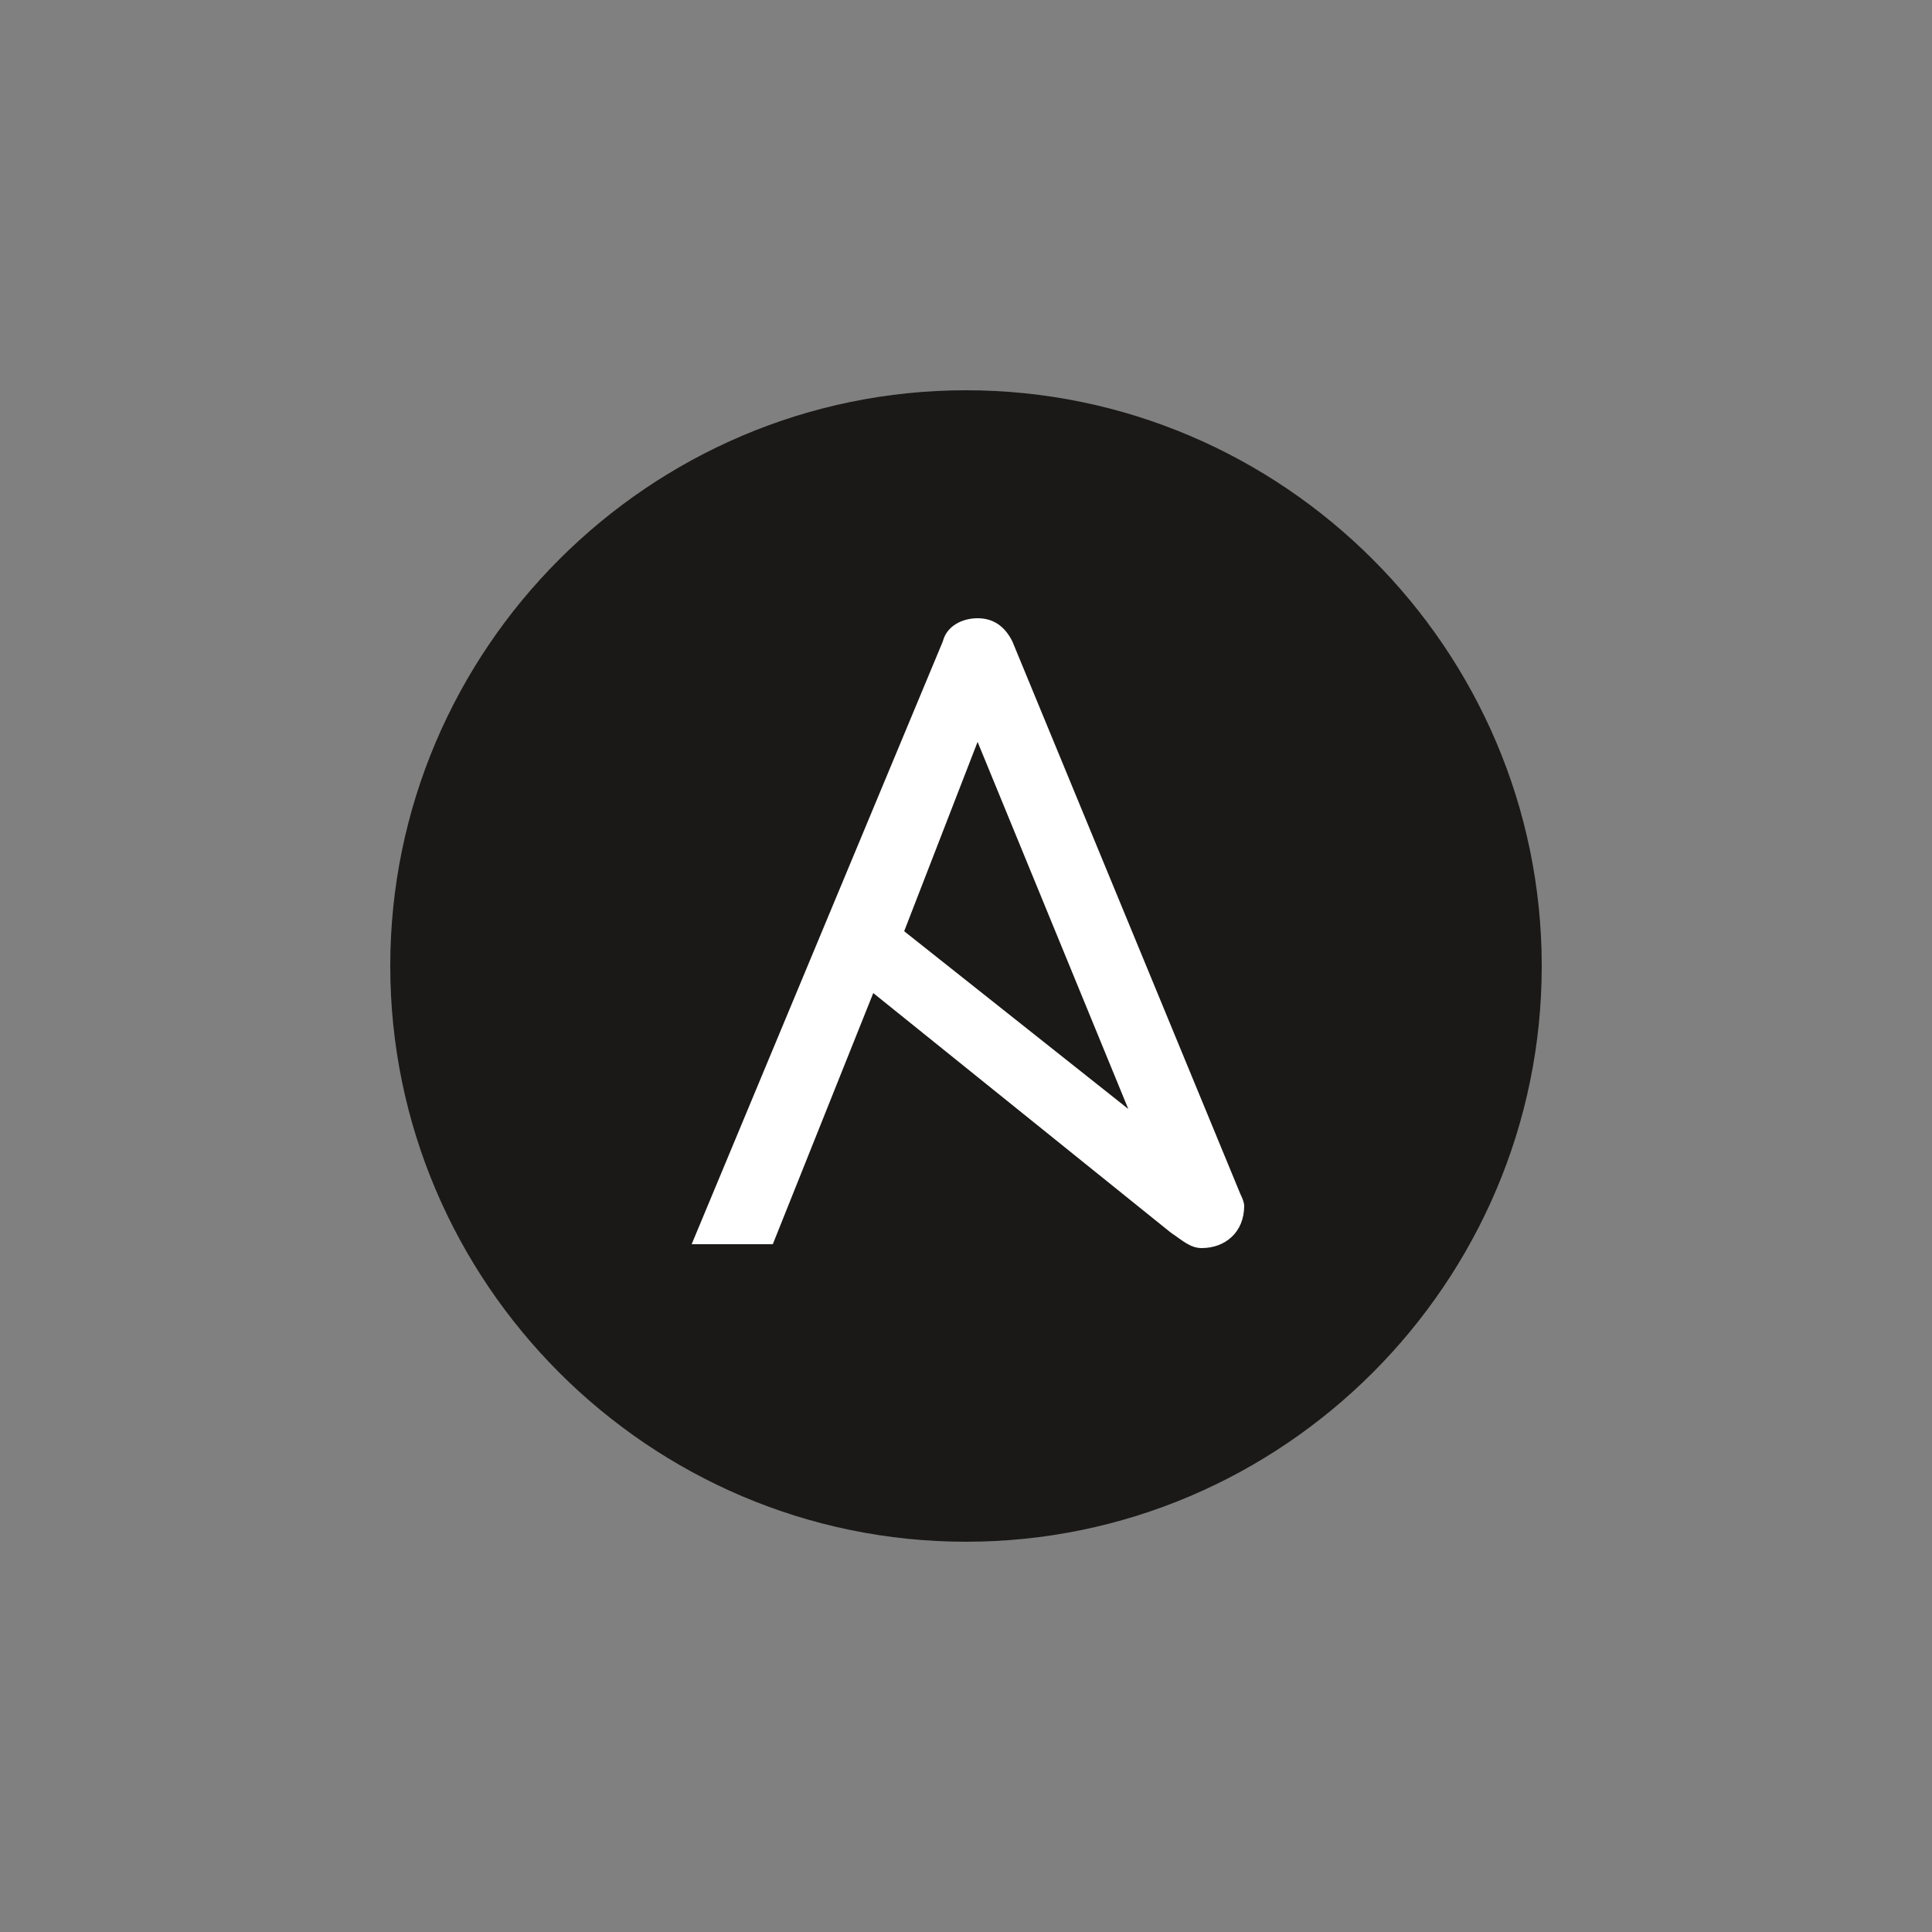 <?xml version="1.0" encoding="utf-8"?>
<!-- Generator: Adobe Illustrator 25.0.0, SVG Export Plug-In . SVG Version: 6.00 Build 0)  -->
<svg version="1.1" id="Layer_1" xmlns="http://www.w3.org/2000/svg" xmlns:xlink="http://www.w3.org/1999/xlink" x="0px" y="0px"
	 viewBox="0 0 50 50" style="enable-background:new 0 0 50 50;" xml:space="preserve">
<rect x="0" y="0" width="50" height="50" fill="#808080" stroke="none"/>
<style type="text/css">
	.st0{fill:url(#SVGID_1_);}
	.st1{fill:#FFFFFF;}
	.st2{fill-rule:evenodd;clip-rule:evenodd;fill:#632CA6;}
	.st3{fill:#80B541;}
	.st4{fill:#83CD29;}
	.st5{clip-path:url(#SVGID_3_);fill:url(#SVGID_4_);}
	.st6{clip-path:url(#SVGID_6_);fill:url(#SVGID_7_);}
	.st7{fill:#CA0928;}
	.st8{fill:#00B4EE;}
	.st9{fill:#291F75;}
	.st10{clip-path:url(#SVGID_9_);fill:url(#SVGID_10_);}
	.st11{fill:#292075;}
	.st12{fill:#00B5EF;}
	.st13{fill:#004A7F;}
	.st14{fill:#F06321;}
	.st15{fill:#AE282E;}
	.st16{fill:#4FA941;}
	.st17{fill:#F47920;}
	.st18{fill:#58595B;}
	.st19{fill-rule:evenodd;clip-rule:evenodd;fill:#C3161C;}
	.st20{fill:#C3161C;}
	.st21{fill:#00579C;}
	.st22{fill:#DA251C;}
	.st23{fill-rule:evenodd;clip-rule:evenodd;fill:#E23237;}
	.st24{fill-rule:evenodd;clip-rule:evenodd;fill:#B52E31;}
	.st25{fill-rule:evenodd;clip-rule:evenodd;fill:#FFFFFF;}
	.st26{fill-rule:evenodd;clip-rule:evenodd;fill:#364548;}
	.st27{fill-rule:evenodd;clip-rule:evenodd;fill:#22A0C8;}
	.st28{fill-rule:evenodd;clip-rule:evenodd;fill:#37B1D9;}
	.st29{fill-rule:evenodd;clip-rule:evenodd;fill:#1B81A5;}
	.st30{fill-rule:evenodd;clip-rule:evenodd;fill:#1D91B4;}
	.st31{fill-rule:evenodd;clip-rule:evenodd;fill:#23A3C2;}
	.st32{fill-rule:evenodd;clip-rule:evenodd;fill:#34BBDE;}
	.st33{fill-rule:evenodd;clip-rule:evenodd;fill:#D3ECEC;}
	.st34{fill-rule:evenodd;clip-rule:evenodd;fill:#BDD9D7;}
	.st35{fill:#1A1918;}
	.st36{fill:#326CE5;}
	.st37{fill:#FFFFFF;stroke:#FFFFFF;stroke-width:5.381639e-02;stroke-miterlimit:10;}
	.st38{fill-rule:evenodd;clip-rule:evenodd;fill:#00678C;}
	.st39{fill-rule:evenodd;clip-rule:evenodd;fill:#CE8B2C;}
	.st40{clip-path:url(#SVGID_12_);}
	.st41{fill:url(#path3462_1_);}
	.st42{clip-path:url(#SVGID_14_);}
	.st43{fill:#777BB3;}
	.st44{clip-path:url(#SVGID_16_);}
	.st45{fill:#FF2D20;}
	.st46{fill:#EE4323;}
	.st47{fill:#21759B;}
	.st48{fill:#E44D26;}
	.st49{fill:#F16529;}
	.st50{fill:#EBEBEB;}
	.st51{fill:#DA4E31;}
	.st52{clip-path:url(#SVGID_18_);fill:url(#rect43_1_);}
	.st53{fill:#563D7C;}
	.st54{fill:#252F3E;}
	.st55{fill:#FF9900;}
	.st56{fill-rule:evenodd;clip-rule:evenodd;fill:#035BDA;}
	.st57{fill:#EE0000;}
	.st58{fill:#912626;}
	.st59{fill:#C6302B;}
	.st60{fill:#621B1C;}
	.st61{fill:#9A2928;}
	.st62{fill:#F4BD19;}
	.st63{fill:#3CBEB1;}
	.st64{fill:#E9478C;}
	.st65{fill:#2C458F;}
	.st66{fill:#95C63D;}
	.st67{fill:#176655;}
	.st68{fill:#00BFB3;}
	.st69{fill:#FEC514;}
	.st70{fill:#343741;}
	.st71{fill:#E9478B;}
	.st72{fill:#3EBEB0;}
	.st73{fill:#37A595;}
	.st74{fill:#353535;}
	.st75{fill-rule:evenodd;clip-rule:evenodd;fill:#D33833;}
	.st76{fill:#EF3D3A;}
	.st77{fill:#231F20;}
	.st78{fill-rule:evenodd;clip-rule:evenodd;fill:#F0D6B7;}
	.st79{fill-rule:evenodd;clip-rule:evenodd;fill:#335061;}
	.st80{fill-rule:evenodd;clip-rule:evenodd;fill:#6D6B6D;}
	.st81{fill-rule:evenodd;clip-rule:evenodd;fill:#DCD9D8;}
	.st82{fill-rule:evenodd;clip-rule:evenodd;fill:#F7E4CD;}
	.st83{fill:#F7E4CD;}
	.st84{fill-rule:evenodd;clip-rule:evenodd;fill:#49728B;}
	.st85{fill:none;stroke:#D33833;stroke-width:0.262;stroke-miterlimit:5;}
	.st86{fill-rule:evenodd;clip-rule:evenodd;fill:#EF3D3A;}
	.st87{fill-rule:evenodd;clip-rule:evenodd;fill:#231F20;}
	.st88{fill-rule:evenodd;clip-rule:evenodd;fill:#81B0C4;}
	.st89{fill-rule:evenodd;clip-rule:evenodd;fill:#1D1919;}
	.st90{fill:#019639;}
</style>
<g>
	<path class="st35" d="M39.9,25c0,8.2-6.7,14.9-14.9,14.9c-8.2,0-14.9-6.7-14.9-14.9S16.8,10.1,25,10.1S39.9,16.8,39.9,25"/>
	<path class="st1" d="M25.3,19.2l3.9,9.5l-5.8-4.6L25.3,19.2z M32.1,30.9l-5.9-14.3C26,16.2,25.7,16,25.3,16c-0.4,0-0.8,0.2-0.9,0.6
		l-6.5,15.6H20l2.6-6.5l7.7,6.2c0.3,0.2,0.5,0.4,0.8,0.4c0.6,0,1.1-0.4,1.1-1.1C32.2,31.2,32.2,31.1,32.1,30.9L32.1,30.9z"/>
</g>
</svg>
